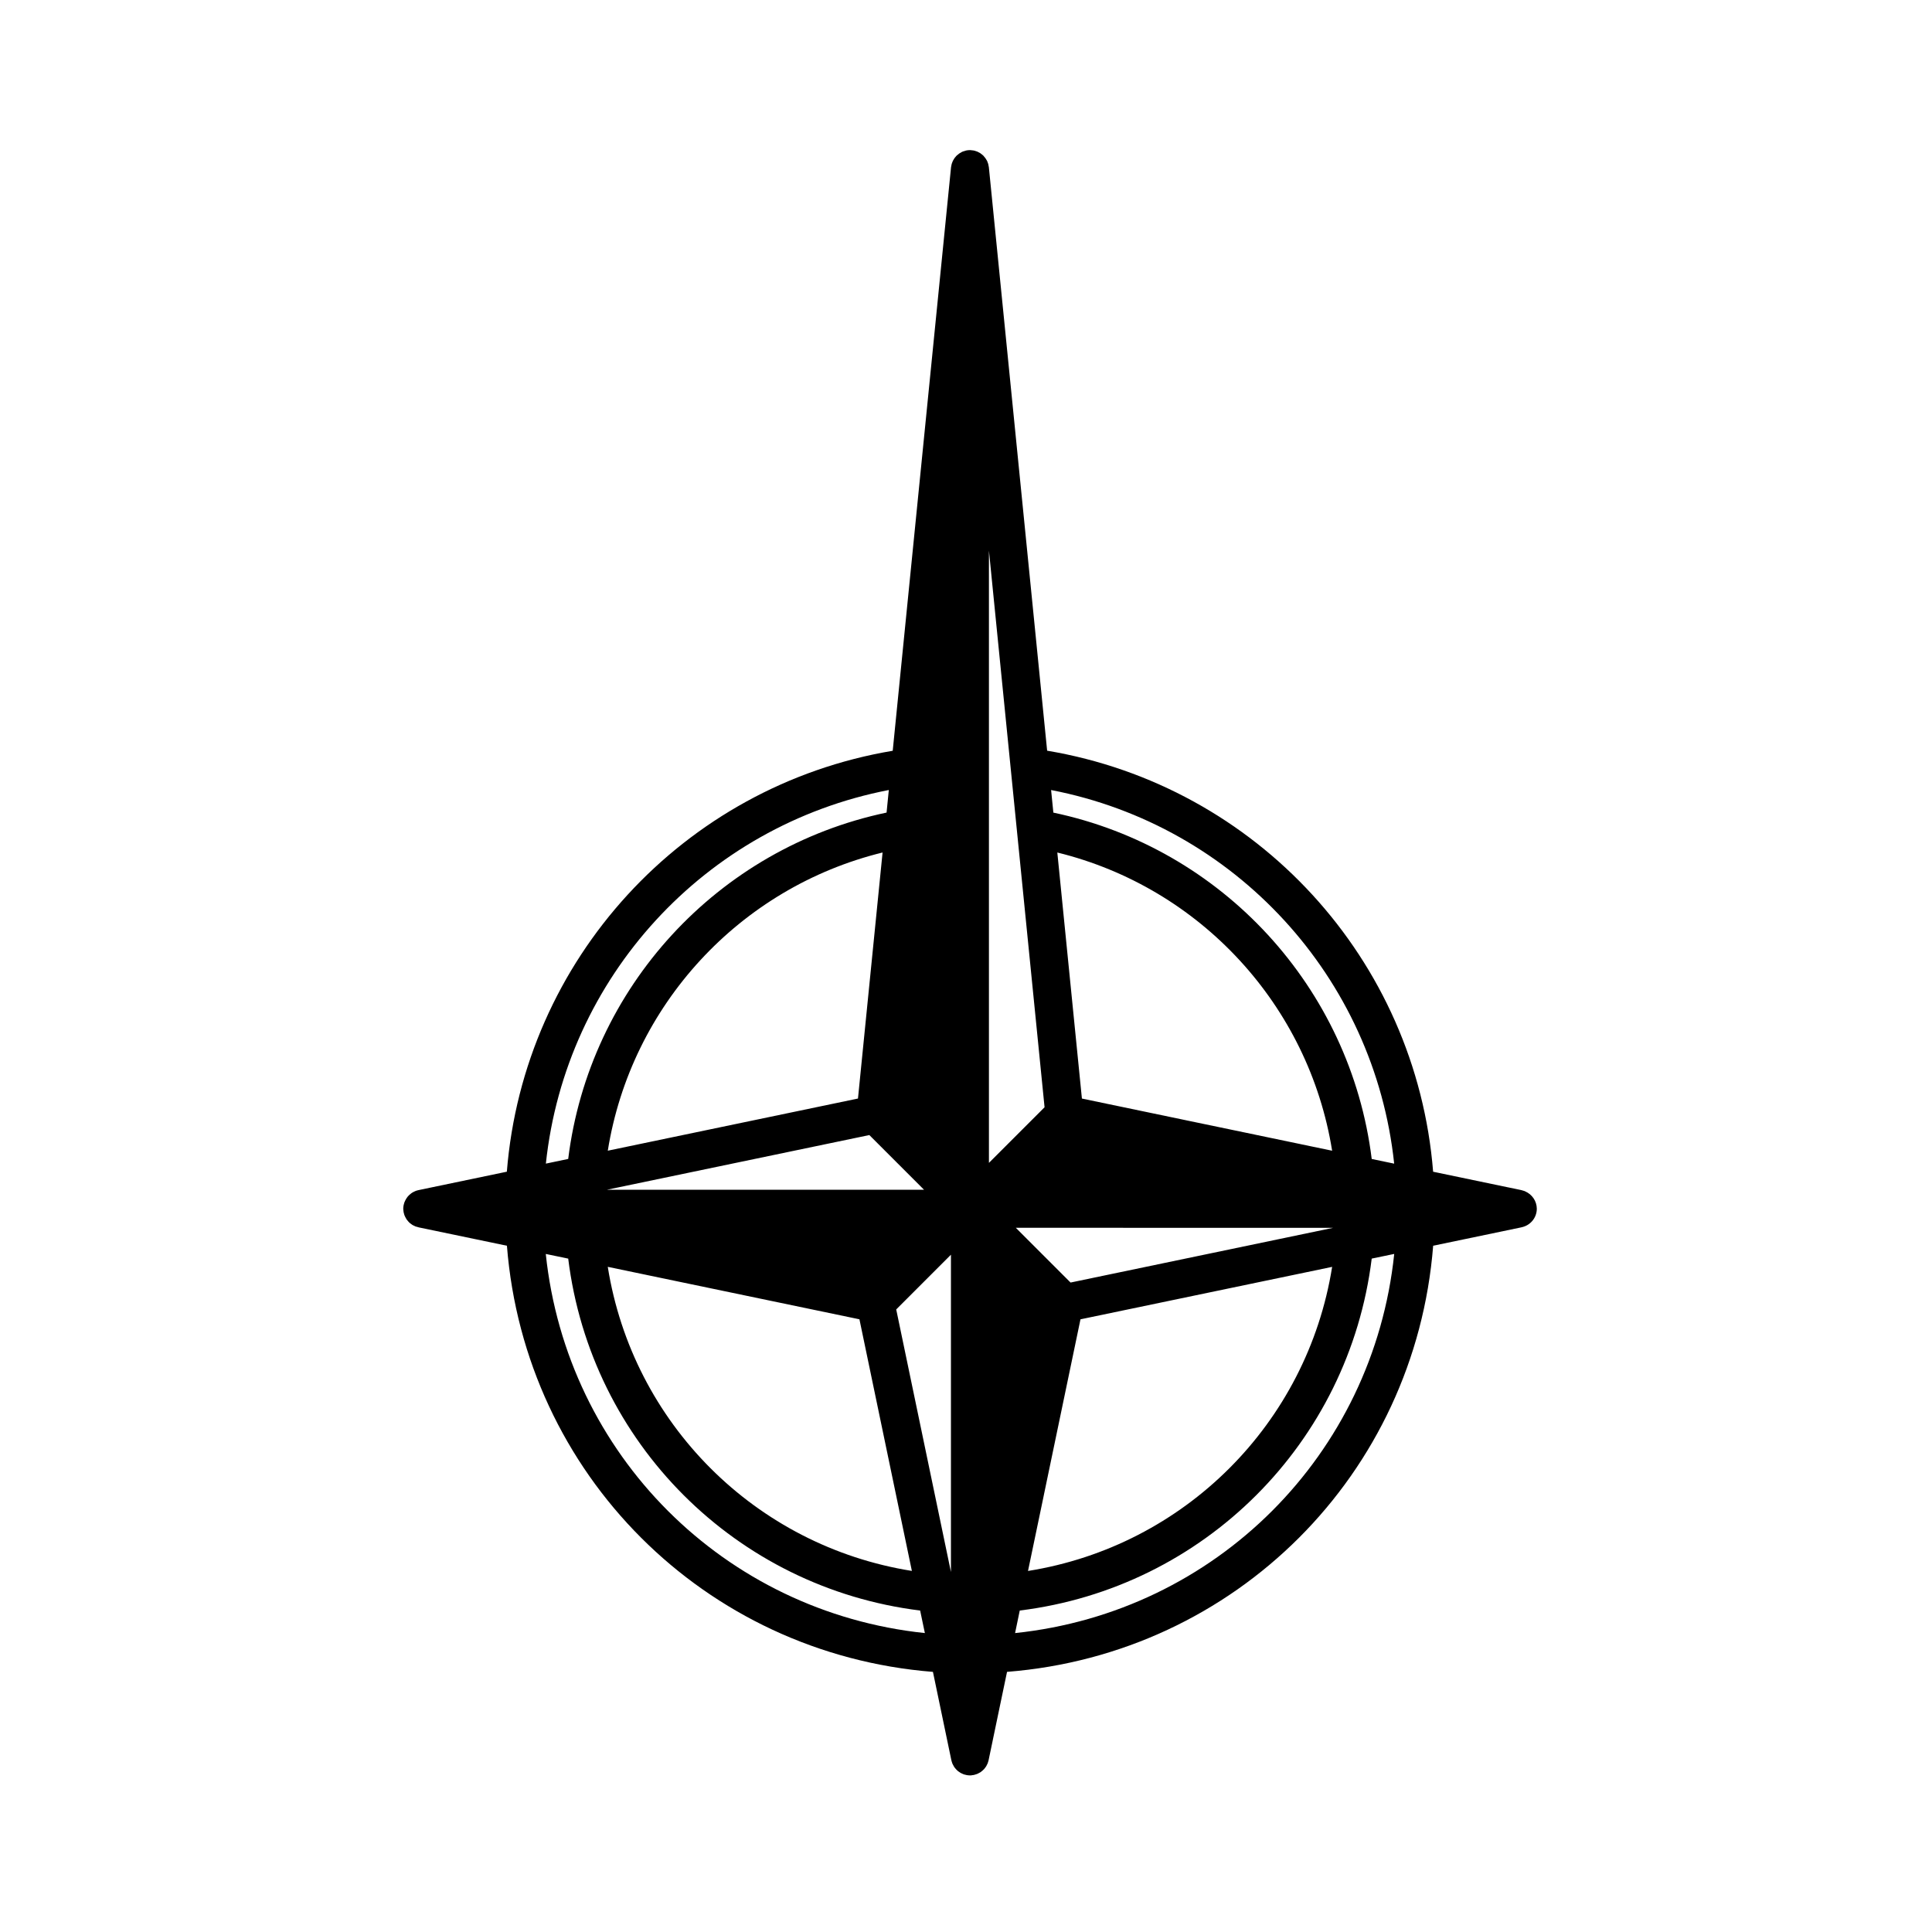 <?xml version="1.0" encoding="UTF-8"?>
<!-- Uploaded to: SVG Repo, www.svgrepo.com, Generator: SVG Repo Mixer Tools -->
<svg fill="#000000" width="800px" height="800px" version="1.1" viewBox="144 144 512 512" xmlns="http://www.w3.org/2000/svg">
 <path d="m548.2 459.73c-0.031-0.02-0.07-0.039-0.105-0.051-0.031-0.012-0.051-0.023-0.082-0.035-0.195-0.074-0.395-0.133-0.598-0.18-0.07-0.02-0.137-0.051-0.207-0.059h-0.012c0-0.004-0.012-0.004-0.012-0.012l-3.531-0.734c-0.012-0.004-0.031-0.004-0.039-0.004l-18.184-3.793c-0.02-0.004-0.051-0.016-0.07-0.016l-1.566-0.324c-4.488-56.227-46.672-102.24-102.29-111.58l-15.445-154.63c-0.012-0.098-0.039-0.176-0.059-0.277-0.02-0.125-0.039-0.258-0.07-0.383-0.02-0.082-0.031-0.156-0.051-0.238-0.031-0.105-0.082-0.207-0.117-0.312-0.039-0.117-0.082-0.238-0.125-0.344-0.02-0.039-0.031-0.086-0.051-0.121v-0.012c-0.012-0.016-0.02-0.02-0.031-0.035-0.059-0.121-0.137-0.238-0.207-0.352-0.07-0.117-0.137-0.238-0.227-0.352-0.098-0.141-0.211-0.277-0.332-0.402-0.074-0.09-0.137-0.176-0.215-0.258-0.012 0-0.012-0.012-0.016-0.02h-0.004c-0.016-0.02-0.039-0.031-0.059-0.047-0.117-0.117-0.258-0.223-0.395-0.324-0.105-0.086-0.207-0.168-0.324-0.242-0.055-0.039-0.109-0.07-0.172-0.105-0.074-0.039-0.152-0.074-0.227-0.109-0.023-0.016-0.055-0.031-0.086-0.047-0.117-0.059-0.23-0.125-0.352-0.176-0.125-0.051-0.266-0.09-0.402-0.125-0.059-0.02-0.109-0.055-0.176-0.07 0 0-0.004-0.004-0.012-0.004-0.039-0.016-0.09-0.004-0.125-0.02-0.07-0.016-0.125-0.039-0.195-0.055-0.207-0.039-0.414-0.051-0.625-0.066-0.074-0.004-0.141-0.031-0.211-0.035-0.02 0-0.039 0.012-0.059 0.012-0.031 0-0.059-0.012-0.09-0.012-0.332 0-0.66 0.039-0.977 0.102-0.02 0.004-0.039 0.012-0.059 0.012-0.066 0.016-0.121 0.039-0.18 0.059-0.031 0.012-0.059 0.02-0.09 0.031-0.195 0.051-0.398 0.105-0.59 0.176-0.051 0.023-0.105 0.051-0.156 0.082-0.031 0.012-0.07 0.016-0.102 0.031 0 0.004 0 0-0.012 0.012h-0.012c-0.004 0.004-0.012 0.004-0.012 0.012-0.047 0.02-0.074 0.059-0.109 0.082-0.145 0.074-0.301 0.145-0.438 0.238-0.105 0.074-0.211 0.156-0.312 0.242-0.145 0.109-0.289 0.223-0.418 0.336-0.02 0.02-0.047 0.039-0.066 0.059-0.004 0-0.012 0-0.016 0.012h-0.004c-0.004 0.012 0 0.004-0.004 0.012h-0.004c-0.004 0.012-0.012 0.012-0.012 0.012s-0.004 0.012-0.012 0.012c-0.09 0.098-0.168 0.195-0.246 0.297-0.074 0.09-0.145 0.168-0.215 0.258-0.035 0.051-0.07 0.102-0.105 0.145-0.039 0.059-0.07 0.125-0.105 0.188-0.031 0.051-0.059 0.102-0.09 0.145-0.051 0.09-0.105 0.176-0.156 0.266-0.031 0.066-0.055 0.125-0.086 0.191-0.047 0.105-0.086 0.211-0.121 0.316-0.012 0.023-0.02 0.055-0.031 0.082-0.031 0.09-0.07 0.156-0.09 0.246-0.02 0.074-0.031 0.152-0.051 0.227-0.031 0.125-0.055 0.258-0.074 0.383-0.016 0.102-0.047 0.188-0.055 0.281v0.016l-15.453 154.62c-55.594 9.336-97.762 55.352-102.26 111.55l-23.418 4.883c-0.008 0.004-0.008 0.004-0.02 0.008-0.312 0.059-0.605 0.156-0.887 0.277-0.102 0.039-0.18 0.09-0.277 0.137-0.188 0.09-0.371 0.176-0.543 0.297-0.066 0.039-0.125 0.09-0.191 0.133-0.039 0.031-0.082 0.066-0.117 0.098-0.137 0.105-0.277 0.215-0.402 0.336-0.09 0.086-0.172 0.172-0.258 0.262-0.051 0.055-0.102 0.102-0.145 0.152v0.004h-0.004c-0.07 0.09-0.133 0.176-0.191 0.266-0.082 0.102-0.145 0.207-0.215 0.312-0.102 0.152-0.176 0.312-0.262 0.48-0.055 0.109-0.109 0.223-0.152 0.336-0.031 0.074-0.059 0.141-0.09 0.215-0.039 0.117-0.059 0.238-0.098 0.352-0.023 0.105-0.066 0.211-0.086 0.316-0.059 0.312-0.102 0.625-0.102 0.945 0 0.031 0.012 0.059 0.012 0.098 0 0.086 0 0.172 0.012 0.262 0 0.035 0.02 0.07 0.02 0.105 0.02 0.156 0.031 0.324 0.059 0.488 0.02 0.105 0.059 0.211 0.086 0.316 0.047 0.156 0.082 0.316 0.133 0.473v0.004c0.004 0.004 0.012 0.012 0.012 0.016 0.012 0.031 0.023 0.051 0.039 0.082 0.039 0.117 0.102 0.227 0.152 0.336 0.086 0.16 0.16 0.324 0.262 0.48 0.031 0.055 0.051 0.105 0.09 0.156 0 0.004 0 0.012 0.004 0.012 0.035 0.055 0.086 0.102 0.121 0.145 0.105 0.145 0.223 0.289 0.344 0.422 0.082 0.082 0.145 0.168 0.227 0.242 0.031 0.023 0.039 0.055 0.07 0.074 0.012 0.012 0.031 0.02 0.047 0.039 0.109 0.102 0.23 0.176 0.348 0.266 0.09 0.07 0.172 0.137 0.266 0.195 0.031 0.023 0.066 0.051 0.102 0.074 0.145 0.098 0.309 0.16 0.465 0.23 0.09 0.051 0.176 0.102 0.277 0.137 0.02 0.012 0.035 0.02 0.055 0.031 0.016 0 0.02 0.012 0.035 0.016 0.121 0.051 0.262 0.074 0.395 0.109s0.262 0.09 0.402 0.117c0.012 0.004 0.012 0.004 0.02 0.012l0.066 0.012c0.012 0 0.023 0.012 0.035 0.012l5.613 1.168c0.004 0 0.016 0 0.023 0.004l17.684 3.684c4.785 60.539 52.375 108.13 112.9 112.93l4.863 23.336c0 0.004 0.004 0.004 0.004 0.012l0.012 0.051c0.004 0.004 0.004 0.012 0.004 0.016v0.004c0.051 0.242 0.125 0.473 0.211 0.699 0.016 0.047 0.02 0.09 0.035 0.133h0.004c0.004 0.02 0.016 0.039 0.023 0.059 0.039 0.09 0.09 0.168 0.133 0.258 0.098 0.195 0.188 0.383 0.301 0.559 0.039 0.059 0.082 0.109 0.117 0.168 0.051 0.07 0.102 0.121 0.141 0.188 0.105 0.121 0.203 0.246 0.312 0.363 0.082 0.09 0.168 0.168 0.258 0.246 0.051 0.051 0.102 0.105 0.156 0.152 0.016 0.012 0.023 0.023 0.039 0.035 0 0.004 0.004 0.012 0.012 0.012 0.07 0.059 0.145 0.105 0.227 0.156 0.102 0.07 0.195 0.137 0.301 0.207 0.066 0.039 0.121 0.09 0.188 0.125 0.047 0.023 0.098 0.039 0.137 0.059 0.055 0.031 0.109 0.051 0.16 0.082 0.109 0.051 0.223 0.105 0.332 0.152 0.055 0.023 0.105 0.047 0.156 0.066 0.012 0.012 0.02 0.012 0.031 0.02 0.137 0.051 0.289 0.07 0.434 0.105 0.09 0.02 0.176 0.055 0.277 0.07 0.023 0.012 0.051 0.02 0.082 0.02 0.289 0.051 0.57 0.082 0.867 0.082h0.004c0.121 0 0.242 0 0.363-0.012 0.055-0.012 0.105-0.031 0.152-0.039 0.145-0.012 0.293-0.02 0.434-0.051 0.105-0.02 0.207-0.055 0.312-0.082 0.195-0.051 0.387-0.105 0.574-0.18 0.117-0.047 0.227-0.105 0.332-0.152 0.168-0.082 0.332-0.168 0.492-0.266 0.039-0.023 0.082-0.039 0.117-0.066 0.02-0.016 0.039-0.023 0.059-0.035 0.039-0.035 0.082-0.082 0.125-0.105 0.145-0.105 0.297-0.227 0.434-0.352 0.086-0.082 0.168-0.156 0.246-0.246 0.031-0.031 0.059-0.047 0.09-0.07 0.004-0.012 0.012-0.02 0.02-0.031 0.102-0.105 0.176-0.238 0.273-0.352 0.059-0.09 0.125-0.168 0.188-0.262 0.02-0.031 0.039-0.055 0.059-0.086 0.102-0.152 0.168-0.312 0.246-0.484 0.051-0.09 0.102-0.168 0.137-0.258 0-0.02 0.012-0.039 0.02-0.059 0-0.004 0.012-0.012 0.012-0.012 0.012-0.035 0.012-0.07 0.031-0.105 0.082-0.227 0.156-0.465 0.215-0.715v-0.004-0.016l0.02-0.098 1.004-4.797c0.012-0.07 0.031-0.137 0.039-0.207l1.734-8.309 0.195-0.945c0-0.016 0.012-0.031 0.012-0.047l1.879-8.996c60.559-4.769 108.15-52.371 112.93-112.93l23.125-4.82c0.051-0.004 0.09-0.023 0.125-0.031l0.137-0.023c0-0.004 0.012-0.004 0.012-0.012h0.012c0.02 0 0.039-0.012 0.059-0.016 2.273-0.48 3.996-2.484 3.996-4.914-0.02-2.047-1.281-3.816-3.078-4.586zm-159.32-0.43h-84.062l69.566-14.496zm-17.121 34.328 13.898 66.684c-41.469-6.609-73.98-39.117-80.59-80.586l10.344 2.156c0.02 0.004 0.047 0.012 0.07 0.016zm-66.688-44.68c6.168-38.508 34.938-69.738 72.82-79.027l-6.519 65.203zm74.473-95.586-0.594 5.981c-44.762 9.418-78.75 46.387-84.371 91.789l-5.918 1.238c5.231-49.348 42.16-89.578 90.883-99.008zm-90.902 122.95 5.941 1.234c6.031 48.828 44.438 87.23 93.266 93.266l1.25 5.969c-53.199-5.586-94.887-47.281-100.46-100.47zm107.37 26.148v0.012 7.359 0.004 14.715 0.004 36.047l-14.504-69.586 14.504-14.508zm117.46-50.082-5.953-1.238c-5.617-45.402-39.605-82.371-84.367-91.789l-0.598-5.984c48.742 9.406 85.691 49.652 90.918 99.012zm-16.441-3.426-8.082-1.684c-0.059-0.012-0.105-0.031-0.168-0.039l-12.082-2.516c-0.02-0.004-0.031-0.012-0.059-0.016l-18.242-3.797-0.012-0.004-18.242-3.805c-0.012 0-0.02 0-0.031-0.004l-9.395-1.961-6.516-65.203c37.887 9.289 66.656 40.52 72.828 79.027zm-21.078 20.434h0.02 21.312l-69.57 14.5-0.332-0.328c-0.02-0.016-0.02-0.035-0.039-0.047-0.012-0.02-0.031-0.023-0.051-0.039l-3.594-3.594c-0.012-0.02-0.02-0.039-0.039-0.051-0.012-0.02-0.031-0.023-0.051-0.039l-3.602-3.602c-0.012-0.012-0.02-0.031-0.031-0.039-0.012-0.016-0.031-0.02-0.039-0.031l-3.613-3.613c-0.012-0.012-0.02-0.031-0.031-0.039-0.012-0.016-0.031-0.02-0.039-0.031l-3.047-3.055 62.746 0.004zm21.078 10.348c-6.621 41.469-39.125 73.973-80.598 80.586l4.172-19.977v-0.02l9.734-46.691zm-90.953-27.559v-1.203-0.004-36.812-0.004-14.715-0.012-44.129-0.004-14.723-0.004-50.648l14.742 147.52zm6.93 124.61 1.238-5.977c48.836-6.027 87.238-44.426 93.273-93.266l5.965-1.238c-5.559 53.219-47.262 94.914-100.48 100.48z"/>
</svg>
